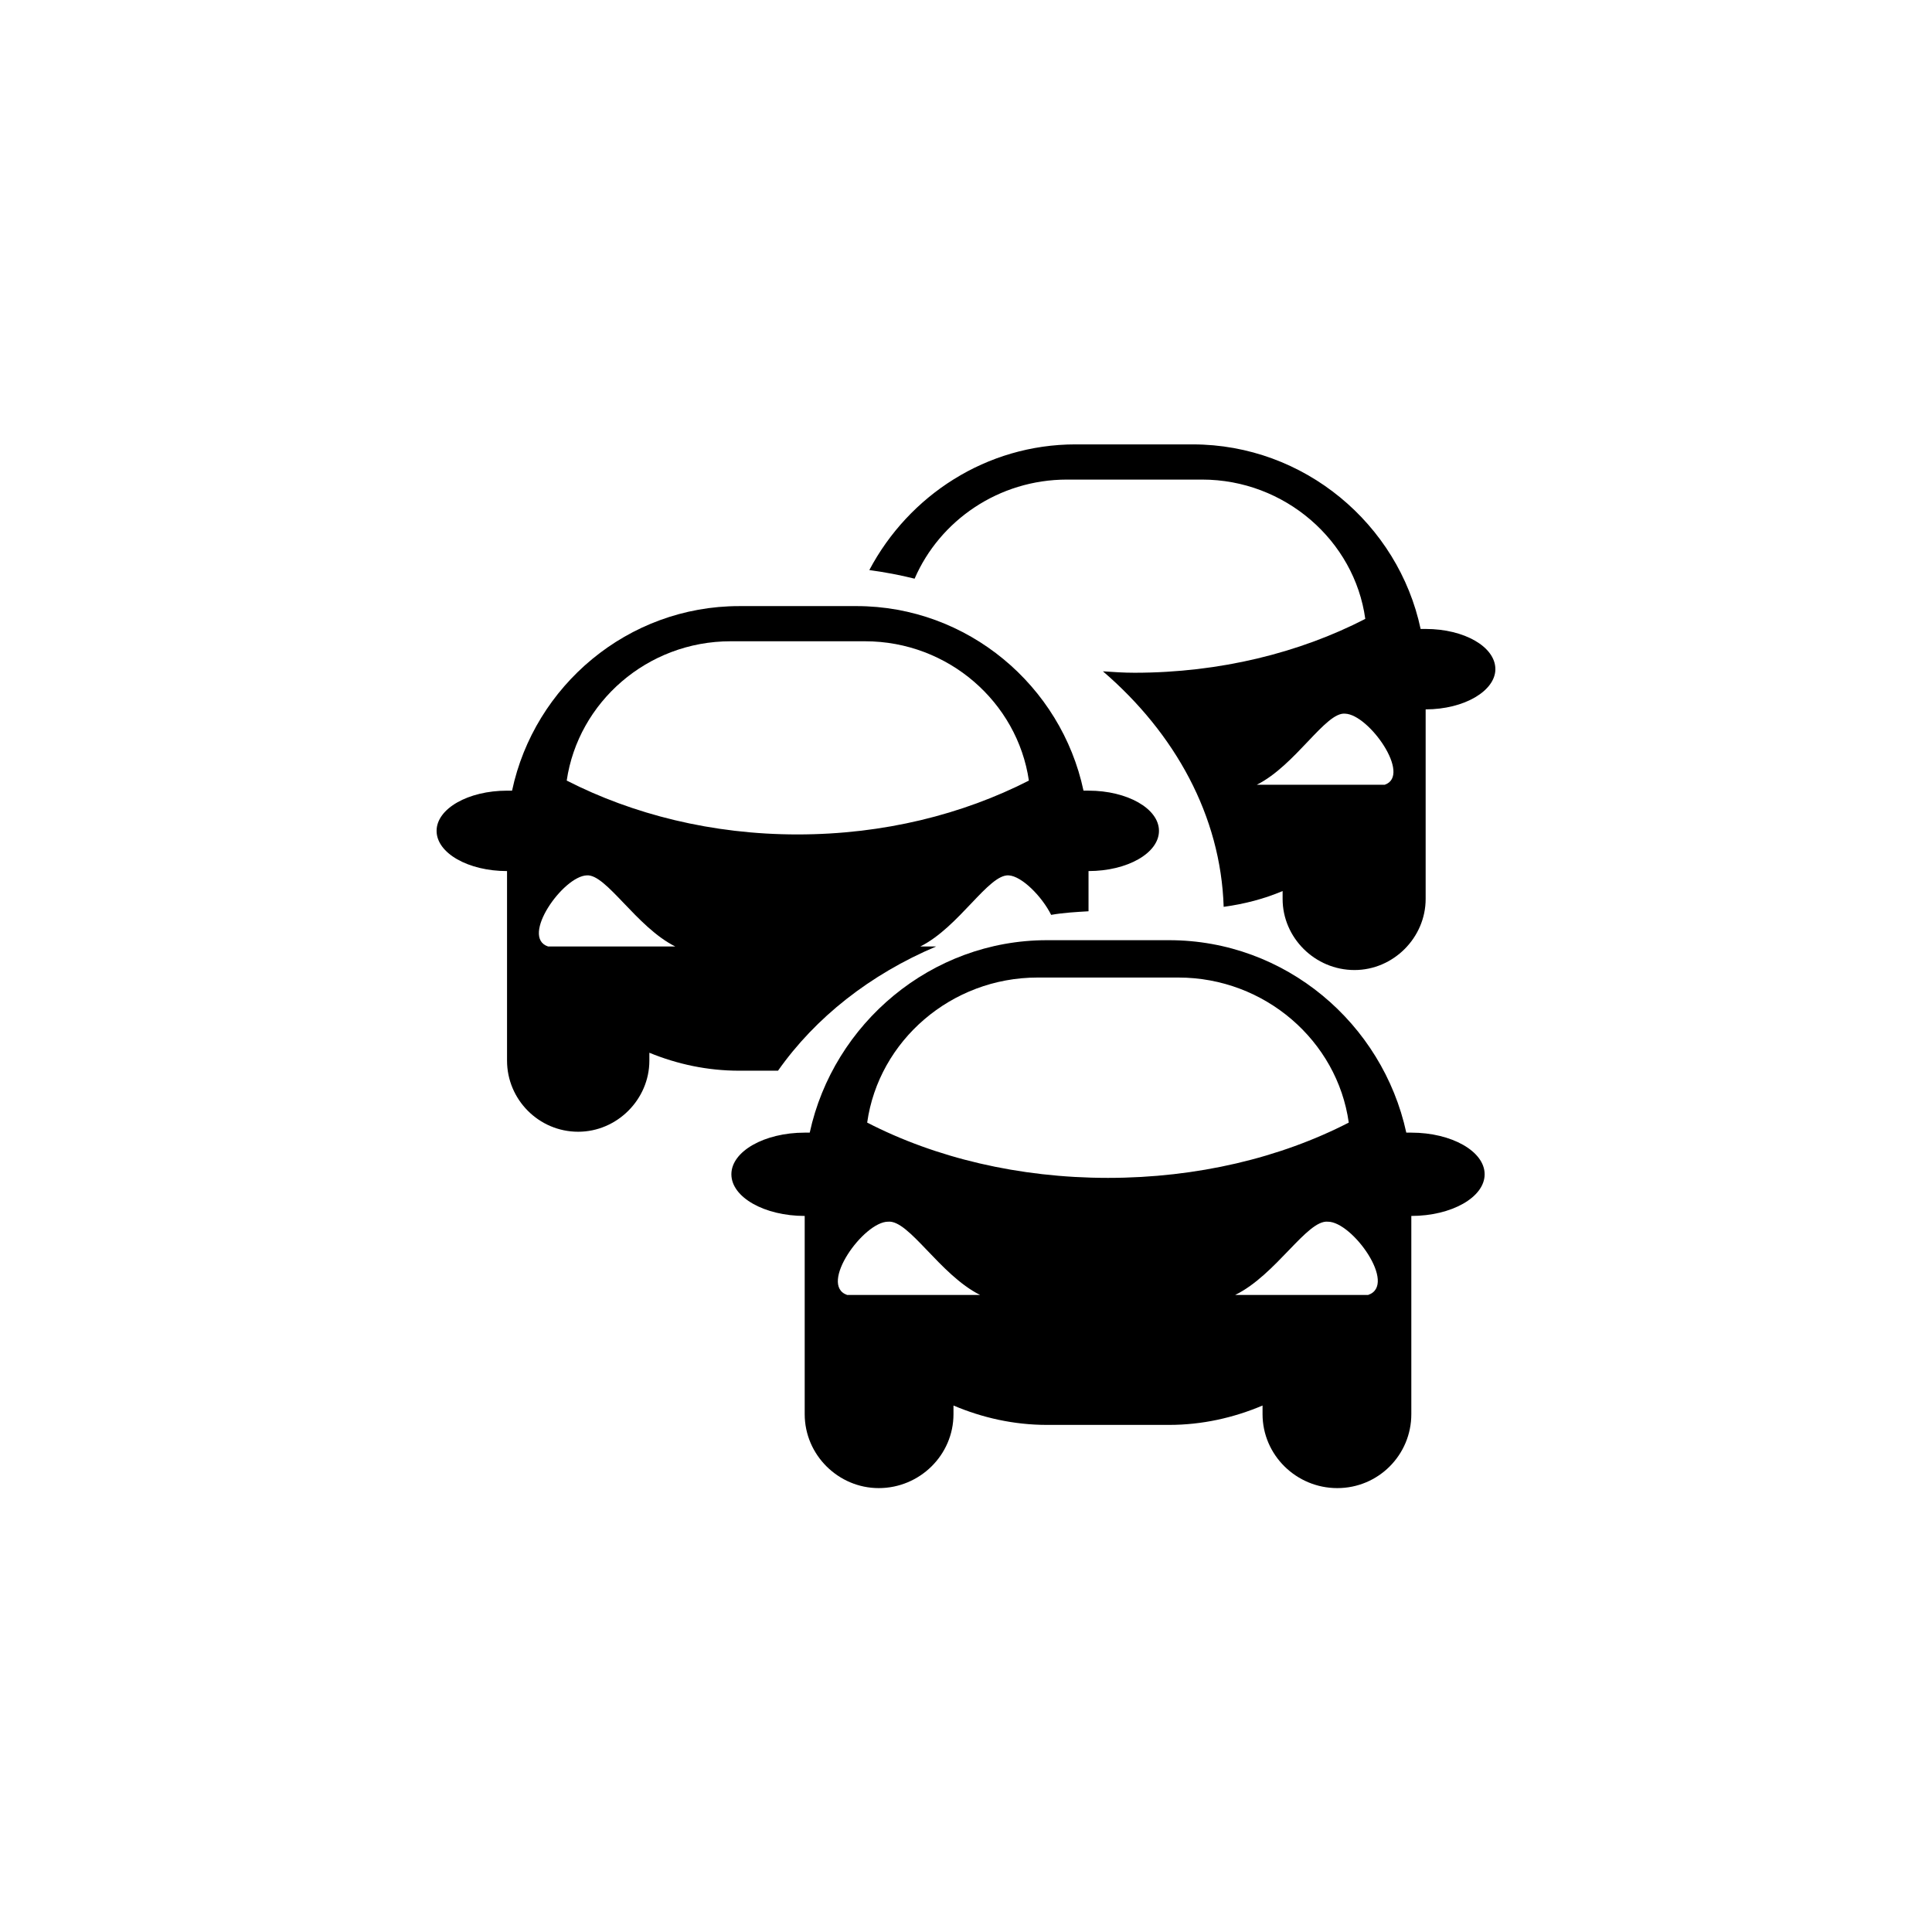 <?xml version="1.0" encoding="UTF-8"?>
<!-- Uploaded to: ICON Repo, www.iconrepo.com, Generator: ICON Repo Mixer Tools -->
<svg fill="#000000" width="800px" height="800px" version="1.1" viewBox="144 144 512 512" xmlns="http://www.w3.org/2000/svg">
 <g fill-rule="evenodd">
  <path d="m429.05 261.77h31.047c29.523 0 54.48 21.125 60.383 48.91h1.332c10.285 0 18.477 4.758 18.477 10.656 0 5.711-8.191 10.656-18.477 10.656v50.238c0 10.277-8.57 18.84-18.859 18.84-10.477 0-19.047-8.562-19.047-18.84v-2.094c-4.953 2.094-10.094 3.426-15.621 4.188-0.762-24.168-12.953-46.055-32-62.418 2.668 0.191 5.523 0.379 8.383 0.379 22.668 0 43.812-5.328 61.145-14.273-2.856-20.746-21.336-36.918-43.242-36.918h-35.809c-18.098 0-33.715 10.848-40.383 26.262-3.809-0.953-7.809-1.711-12-2.285 10.477-19.793 31.047-33.305 54.668-33.305zm71.434 71.363c-5.144-0.57-13.145 13.703-23.43 18.84h33.906c7.238-2.473-4.191-18.648-10.477-18.84z"/>
  <path d="m421.44 393.16h32.383c30.855 0 56.574 22.074 62.859 51h1.332c10.668 0 19.43 4.949 19.43 11.039 0 6.09-8.762 11.039-19.43 11.039v52.523c0 10.848-8.762 19.602-19.617 19.602-10.859 0-19.809-8.754-19.809-19.602v-2.285c-7.621 3.234-16 5.137-24.762 5.137h-32.383c-8.762 0-17.145-1.902-24.762-5.137v2.285c0 10.848-8.953 19.602-19.812 19.602-10.668 0-19.617-8.754-19.617-19.602v-52.523c-10.668 0-19.43-4.949-19.43-11.039 0-6.09 8.762-11.039 19.43-11.039h1.332c6.285-28.926 32.191-51 62.859-51zm-42.098 74.602c5.523-0.57 13.715 14.082 24.383 19.41h-35.238c-7.621-2.664 4.383-19.41 10.859-19.41zm116.57 0c-5.523-0.57-13.715 14.082-24.57 19.41h35.238c7.809-2.664-4.191-19.41-10.668-19.41zm-76.957-64.703h37.336c22.859 0 42.098 16.746 45.145 38.441-18.098 9.324-40.191 14.652-63.812 14.652s-45.715-5.328-63.812-14.652c3.047-21.695 22.285-38.441 45.145-38.441z"/>
  <path d="m339.9 304.62h31.047c29.523 0 54.289 21.125 60.191 48.91h1.332c10.285 0 18.668 4.758 18.668 10.656 0 5.898-8.383 10.656-18.668 10.656v10.656c-3.238 0.191-6.668 0.379-9.906 0.953-2.477-4.949-7.809-10.277-11.238-10.465-5.332-0.379-13.145 13.703-23.43 18.84h4.191c-17.523 7.422-32 18.84-41.906 32.922h-10.285c-8.383 0-16.383-1.711-23.809-4.758v2.094c0 10.277-8.57 18.84-18.859 18.84-10.477 0-18.859-8.562-18.859-18.84v-50.238c-10.285 0-18.668-4.758-18.668-10.656s8.383-10.656 18.668-10.656h1.332c5.906-27.785 30.668-48.91 60.191-48.91zm-40.383 71.363c5.144-0.379 13.145 13.703 23.43 18.84h-33.715c-7.43-2.473 4-18.648 10.285-18.84zm38.098-62.039h35.621c22.098 0 40.383 16.176 43.43 36.918-17.523 8.945-38.477 14.273-61.336 14.273-22.668 0-43.621-5.328-61.145-14.273 3.047-20.746 21.336-36.918 43.43-36.918z"/>
 </g>
</svg>